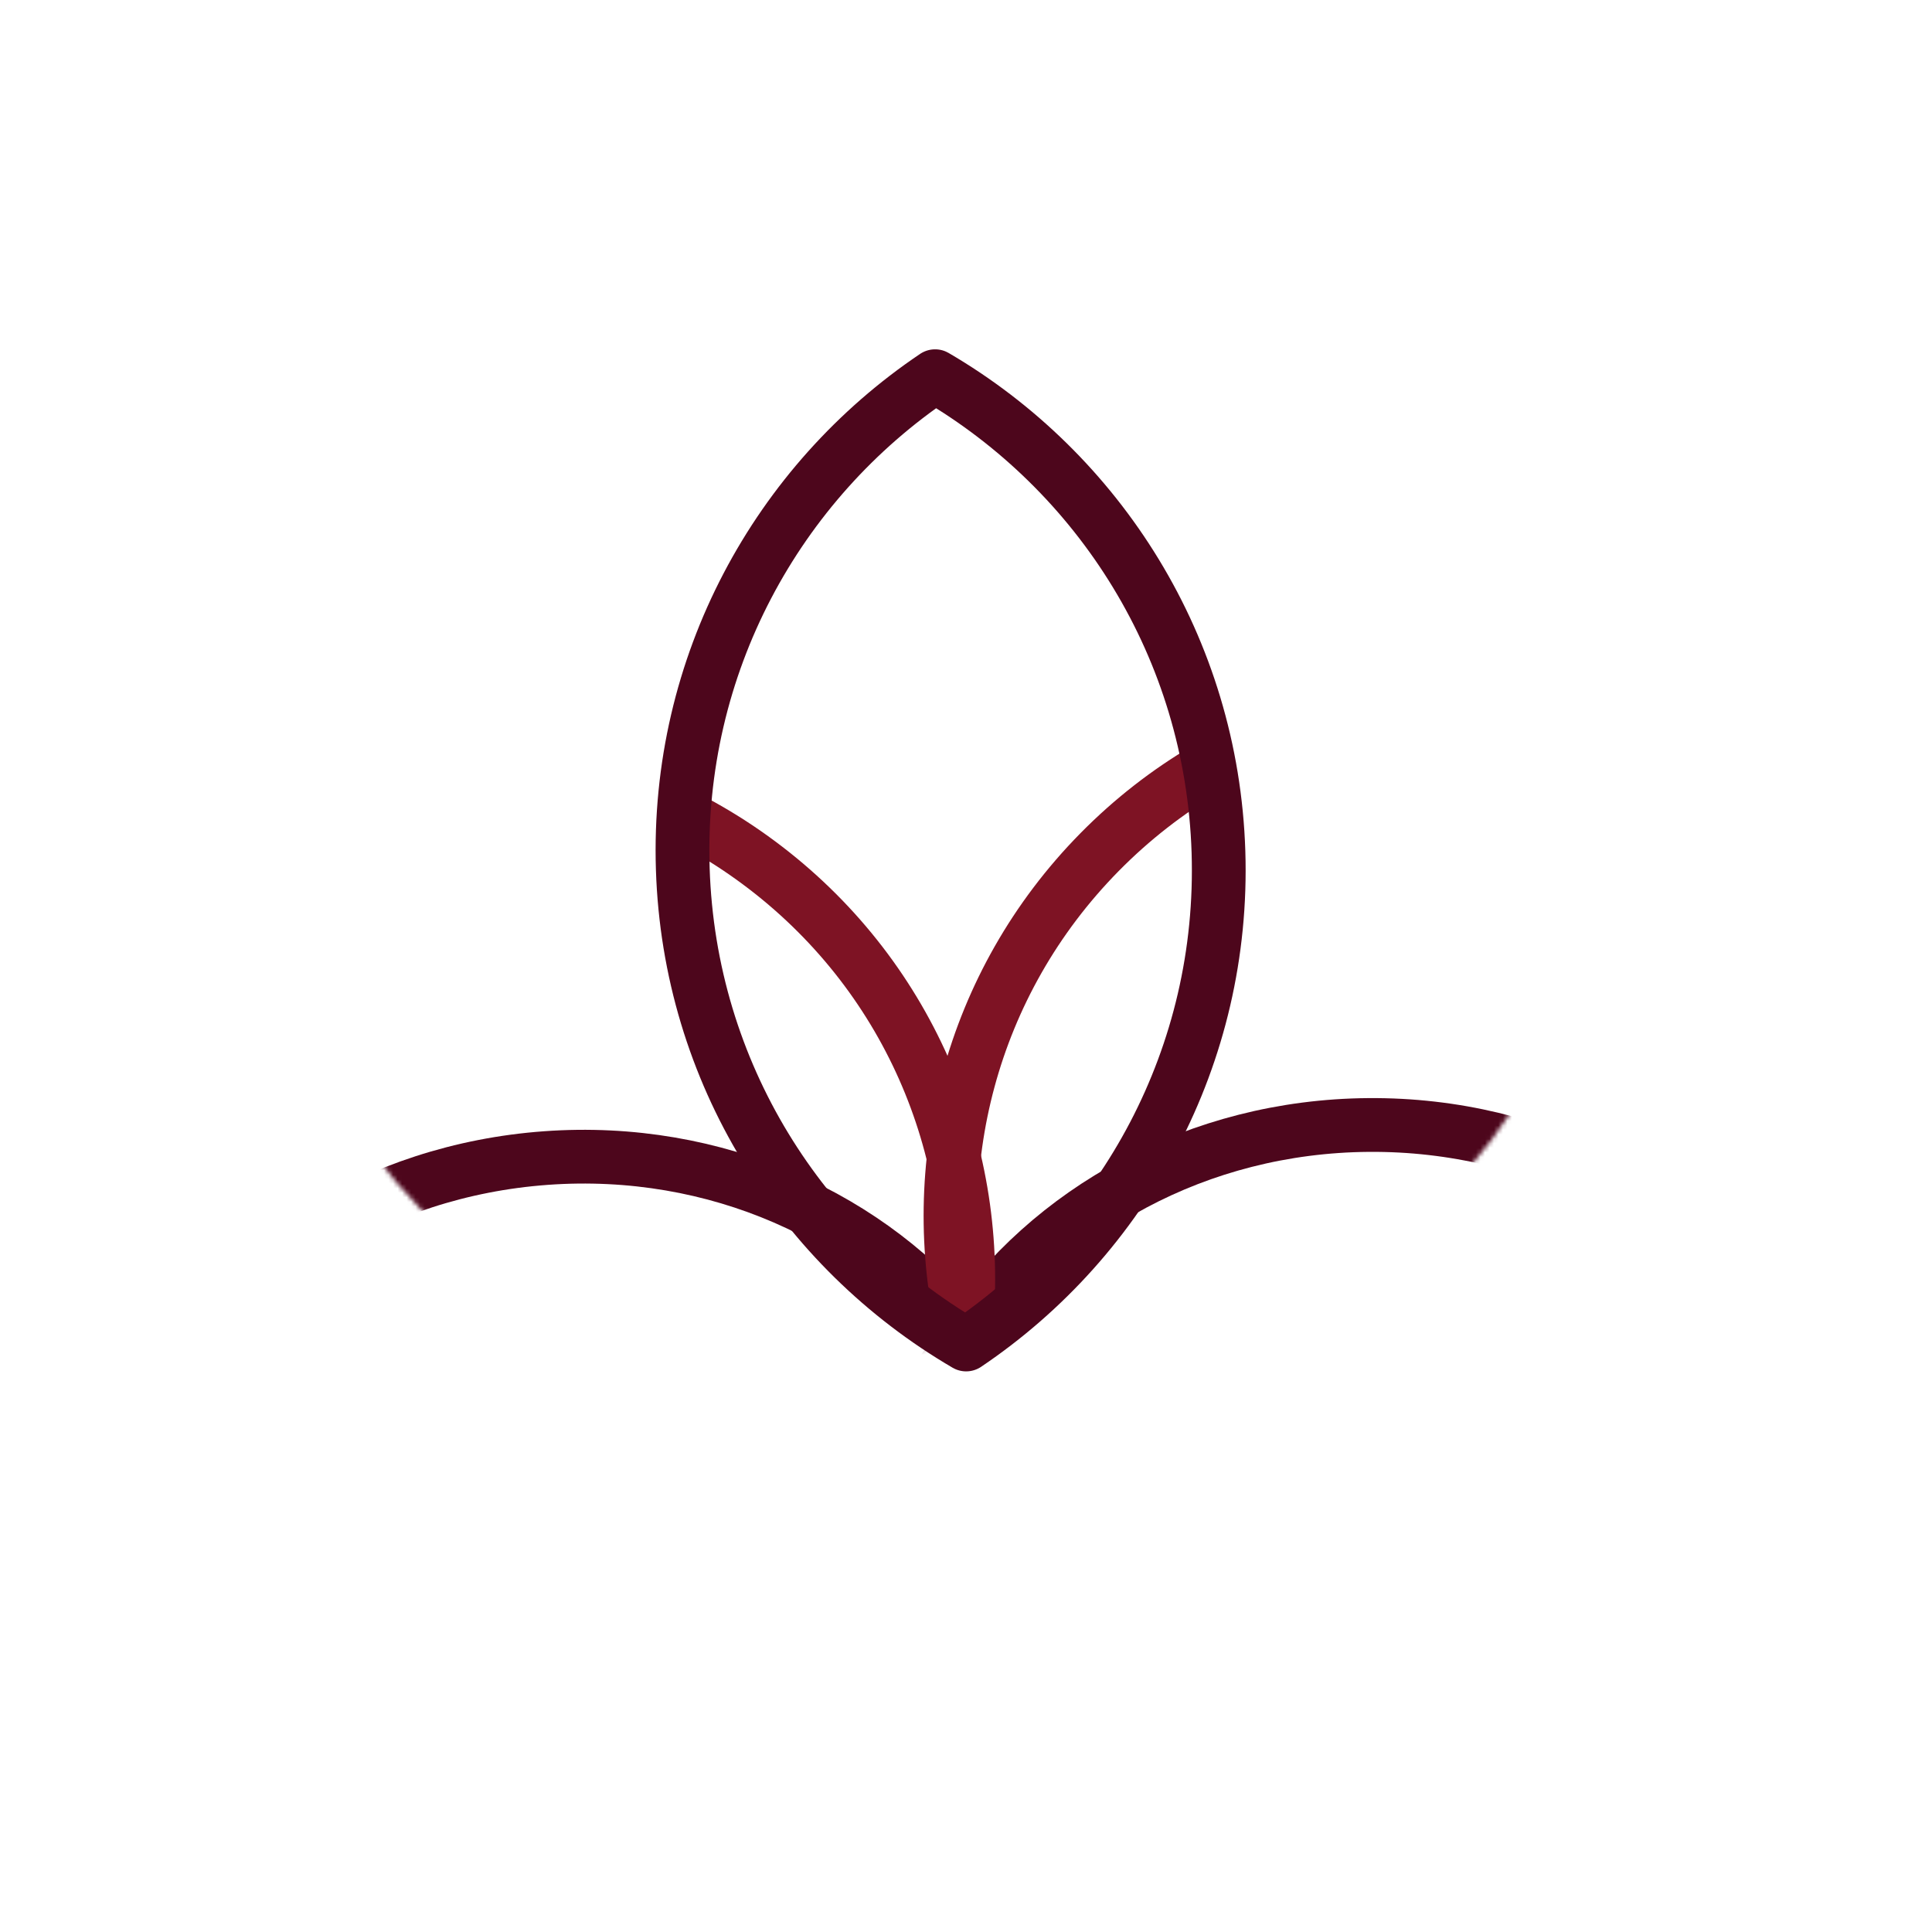 <svg xmlns="http://www.w3.org/2000/svg" xmlns:xlink="http://www.w3.org/1999/xlink" viewBox="0 0 430 430" width="430" height="430" preserveAspectRatio="xMidYMid meet" style="width: 100%; height: 100%; transform: translate3d(0px, 0px, 0px); content-visibility: visible;"><defs><clipPath id="__lottie_element_7185"><rect width="430" height="430" x="0" y="0"></rect></clipPath><clipPath id="__lottie_element_7187"><path d="M0,0 L430,0 L430,430 L0,430z"></path></clipPath><clipPath id="__lottie_element_7192"><path d="M0,0 L430,0 L430,430 L0,430z"></path></clipPath><g id="__lottie_element_7195"><g clip-path="url(#__lottie_element_7196)" transform="matrix(1,0,0,1,0,0)" opacity="1" style="display: block;"><g transform="matrix(0.998,-0.068,0.068,0.998,283.254,227.595)" opacity="1" style="display: block;"><g opacity="1" transform="matrix(1,0,0,1,0,0)"><path fill="rgb(255,255,255)" fill-opacity="1" d=" M35.83,40.474 C5.011,67.761 -36.347,75.563 -73.158,64.775 C-79.408,26.929 -66.654,-13.181 -35.835,-40.468 C-5.005,-67.765 36.354,-75.566 73.154,-64.769 C79.415,-26.932 66.66,13.177 35.83,40.474z"></path><path stroke-linecap="round" stroke-linejoin="round" fill-opacity="0" class="secondary" stroke="rgb(126,19,36)" stroke-opacity="1" stroke-width="0" d=" M35.83,40.474 C5.011,67.761 -36.347,75.563 -73.158,64.775 C-79.408,26.929 -66.654,-13.181 -35.835,-40.468 C-5.005,-67.765 36.354,-75.566 73.154,-64.769 C79.415,-26.932 66.66,13.177 35.83,40.474z"></path></g></g><g transform="matrix(0.999,-0.054,0.054,0.999,138.22,236.631)" opacity="1" style="display: block;"><g opacity="1" transform="matrix(1,0,0,1,0,0)"><path fill="rgb(255,255,255)" fill-opacity="1" d=" M-35.83,40.474 C-5.011,67.761 36.347,75.563 73.158,64.775 C79.408,26.929 66.654,-13.181 35.835,-40.468 C5.005,-67.765 -36.354,-75.566 -73.154,-64.769 C-79.415,-26.932 -66.66,13.177 -35.83,40.474z"></path><path stroke-linecap="round" stroke-linejoin="round" fill-opacity="0" class="secondary" stroke="rgb(126,19,36)" stroke-opacity="1" stroke-width="0" d=" M-35.83,40.474 C-5.011,67.761 36.347,75.563 73.158,64.775 C79.408,26.929 66.654,-13.181 35.835,-40.468 C5.005,-67.765 -36.354,-75.566 -73.154,-64.769 C-79.415,-26.932 -66.66,13.177 -35.83,40.474z"></path></g></g><g transform="matrix(0.999,-0.032,0.032,0.999,211.577,191.485)" opacity="1" style="display: block;"><g opacity="1" transform="matrix(1,0,0,1,0,0)"><path fill="rgb(255,255,255)" fill-opacity="1" d=" M59.672,0 C59.672,45.441 35.854,85.334 0,107.864 C-35.854,85.334 -59.672,45.441 -59.672,0 C-59.672,-45.458 -35.854,-85.35 0,-107.864 C35.854,-85.35 59.672,-45.458 59.672,0z"></path><path stroke-linecap="round" stroke-linejoin="round" fill-opacity="0" class="primary" stroke="rgb(77,6,28)" stroke-opacity="1" stroke-width="0" d=" M59.672,0 C59.672,45.441 35.854,85.334 0,107.864 C-35.854,85.334 -59.672,45.441 -59.672,0 C-59.672,-45.458 -35.854,-85.35 0,-107.864 C35.854,-85.35 59.672,-45.458 59.672,0z"></path></g></g></g></g><clipPath id="__lottie_element_7196"><path d="M0,0 L430,0 L430,430 L0,430z"></path></clipPath><g id="__lottie_element_7202"><g transform="matrix(0.999,-0.032,0.032,0.999,211.577,191.485)" opacity="1" style="display: block;"><g opacity="1" transform="matrix(1,0,0,1,0,0)"><path fill="rgb(255,255,255)" fill-opacity="1" d=" M59.672,0 C59.672,45.441 35.854,85.334 0,107.864 C-35.854,85.334 -59.672,45.441 -59.672,0 C-59.672,-45.458 -35.854,-85.35 0,-107.864 C35.854,-85.35 59.672,-45.458 59.672,0z"></path></g></g></g><g id="__lottie_element_7208"><g transform="matrix(0.999,-0.032,0.032,0.999,211.577,191.485)" opacity="1" style="display: block;"><g opacity="1" transform="matrix(1,0,0,1,0,0)"><path fill="rgb(255,255,255)" fill-opacity="1" d=" M59.672,0 C59.672,45.441 35.854,85.334 0,107.864 C-35.854,85.334 -59.672,45.441 -59.672,0 C-59.672,-45.458 -35.854,-85.35 0,-107.864 C35.854,-85.35 59.672,-45.458 59.672,0z"></path></g></g></g><filter id="__lottie_element_7214" filterUnits="objectBoundingBox" x="0%" y="0%" width="100%" height="100%"></filter><mask id="__lottie_element_7208_2"><g filter="url(#__lottie_element_7214)"><rect width="430" height="430" x="0" y="0" fill="#ffffff" opacity="0"></rect><use xmlns:ns1="http://www.w3.org/1999/xlink" ns1:href="#__lottie_element_7208"></use></g></mask><filter id="__lottie_element_7215" filterUnits="objectBoundingBox" x="0%" y="0%" width="100%" height="100%"></filter><mask id="__lottie_element_7202_2"><g filter="url(#__lottie_element_7215)"><rect width="430" height="430" x="0" y="0" fill="#ffffff" opacity="0"></rect><use xmlns:ns2="http://www.w3.org/1999/xlink" ns2:href="#__lottie_element_7202"></use></g></mask><filter id="__lottie_element_7216" filterUnits="objectBoundingBox" x="0%" y="0%" width="100%" height="100%"></filter><mask id="__lottie_element_7195_2"><g filter="url(#__lottie_element_7216)"><rect width="430" height="430" x="0" y="0" fill="#ffffff" opacity="0"></rect><use xmlns:ns3="http://www.w3.org/1999/xlink" ns3:href="#__lottie_element_7195"></use></g></mask></defs><g clip-path="url(#__lottie_element_7185)"><g clip-path="url(#__lottie_element_7187)" transform="matrix(1,0,0,1,0,0)" opacity="1" style="display: block;"><g mask="url(#__lottie_element_7195_2)" style="display: block;"><g clip-path="url(#__lottie_element_7192)" transform="matrix(1,0,0,1,0,0)" opacity="1"><g transform="matrix(0.998,-0.061,0.061,0.998,304.952,296.587)" opacity="1" style="display: block;"><g opacity="1" transform="matrix(1,0,0,1,0,0)"><path stroke-linecap="round" stroke-linejoin="round" fill-opacity="0" class="primary" stroke="rgb(77,6,28)" stroke-opacity="1" stroke-width="11.97" d=" M-2.472,46.143 C-40.438,44.11 -72.781,23.907 -90.12,-4.827 C-69.812,-31.544 -35.495,-48.176 2.471,-46.143 C40.45,-44.109 72.795,-23.906 90.12,4.827 C69.825,31.545 35.507,48.177 -2.472,46.143z"></path></g></g><g transform="matrix(1,-0.019,0.019,0.999,124.846,303.795)" opacity="1" style="display: block;"><g opacity="1" transform="matrix(1,0,0,1,0,0)"><path stroke-linecap="round" stroke-linejoin="round" fill-opacity="0" class="primary" stroke="rgb(77,6,28)" stroke-opacity="1" stroke-width="11.97" d=" M2.472,46.143 C40.438,44.11 72.781,23.907 90.12,-4.827 C69.812,-31.544 35.495,-48.176 -2.471,-46.143 C-40.45,-44.109 -72.795,-23.906 -90.12,4.827 C-69.825,31.545 -35.507,48.177 2.472,46.143z"></path></g></g></g></g><g mask="url(#__lottie_element_7202_2)" style="display: block;"><g transform="matrix(0.998,-0.068,0.068,0.998,283.254,227.595)" opacity="1"><g opacity="1" transform="matrix(1,0,0,1,0,0)"><path stroke-linecap="round" stroke-linejoin="round" fill-opacity="0" class="secondary" stroke="rgb(126,19,36)" stroke-opacity="1" stroke-width="11.97" d=" M35.83,40.474 C5.011,67.761 -36.347,75.563 -73.158,64.775 C-79.408,26.929 -66.654,-13.181 -35.835,-40.468 C-5.005,-67.765 36.354,-75.566 73.154,-64.769 C79.415,-26.932 66.66,13.177 35.83,40.474z"></path></g></g></g><g mask="url(#__lottie_element_7208_2)" style="display: block;"><g transform="matrix(0.999,-0.054,0.054,0.999,138.22,236.631)" opacity="1"><g opacity="1" transform="matrix(1,0,0,1,0,0)"><path stroke-linecap="round" stroke-linejoin="round" fill-opacity="0" class="secondary" stroke="rgb(126,19,36)" stroke-opacity="1" stroke-width="11.97" d=" M-35.83,40.474 C-5.011,67.761 36.347,75.563 73.158,64.775 C79.408,26.929 66.654,-13.181 35.835,-40.468 C5.005,-67.765 -36.354,-75.566 -73.154,-64.769 C-79.415,-26.932 -66.66,13.177 -35.83,40.474z"></path></g></g></g><g transform="matrix(0.999,-0.032,0.032,0.999,211.577,191.485)" opacity="1" style="display: block;"><g opacity="1" transform="matrix(1,0,0,1,0,0)"><path stroke-linecap="round" stroke-linejoin="round" fill-opacity="0" class="primary" stroke="rgb(77,6,28)" stroke-opacity="1" stroke-width="11.97" d=" M59.672,0 C59.672,45.441 35.854,85.334 0,107.864 C-35.854,85.334 -59.672,45.441 -59.672,0 C-59.672,-45.458 -35.854,-85.35 0,-107.864 C35.854,-85.35 59.672,-45.458 59.672,0z"></path></g></g></g></g></svg>